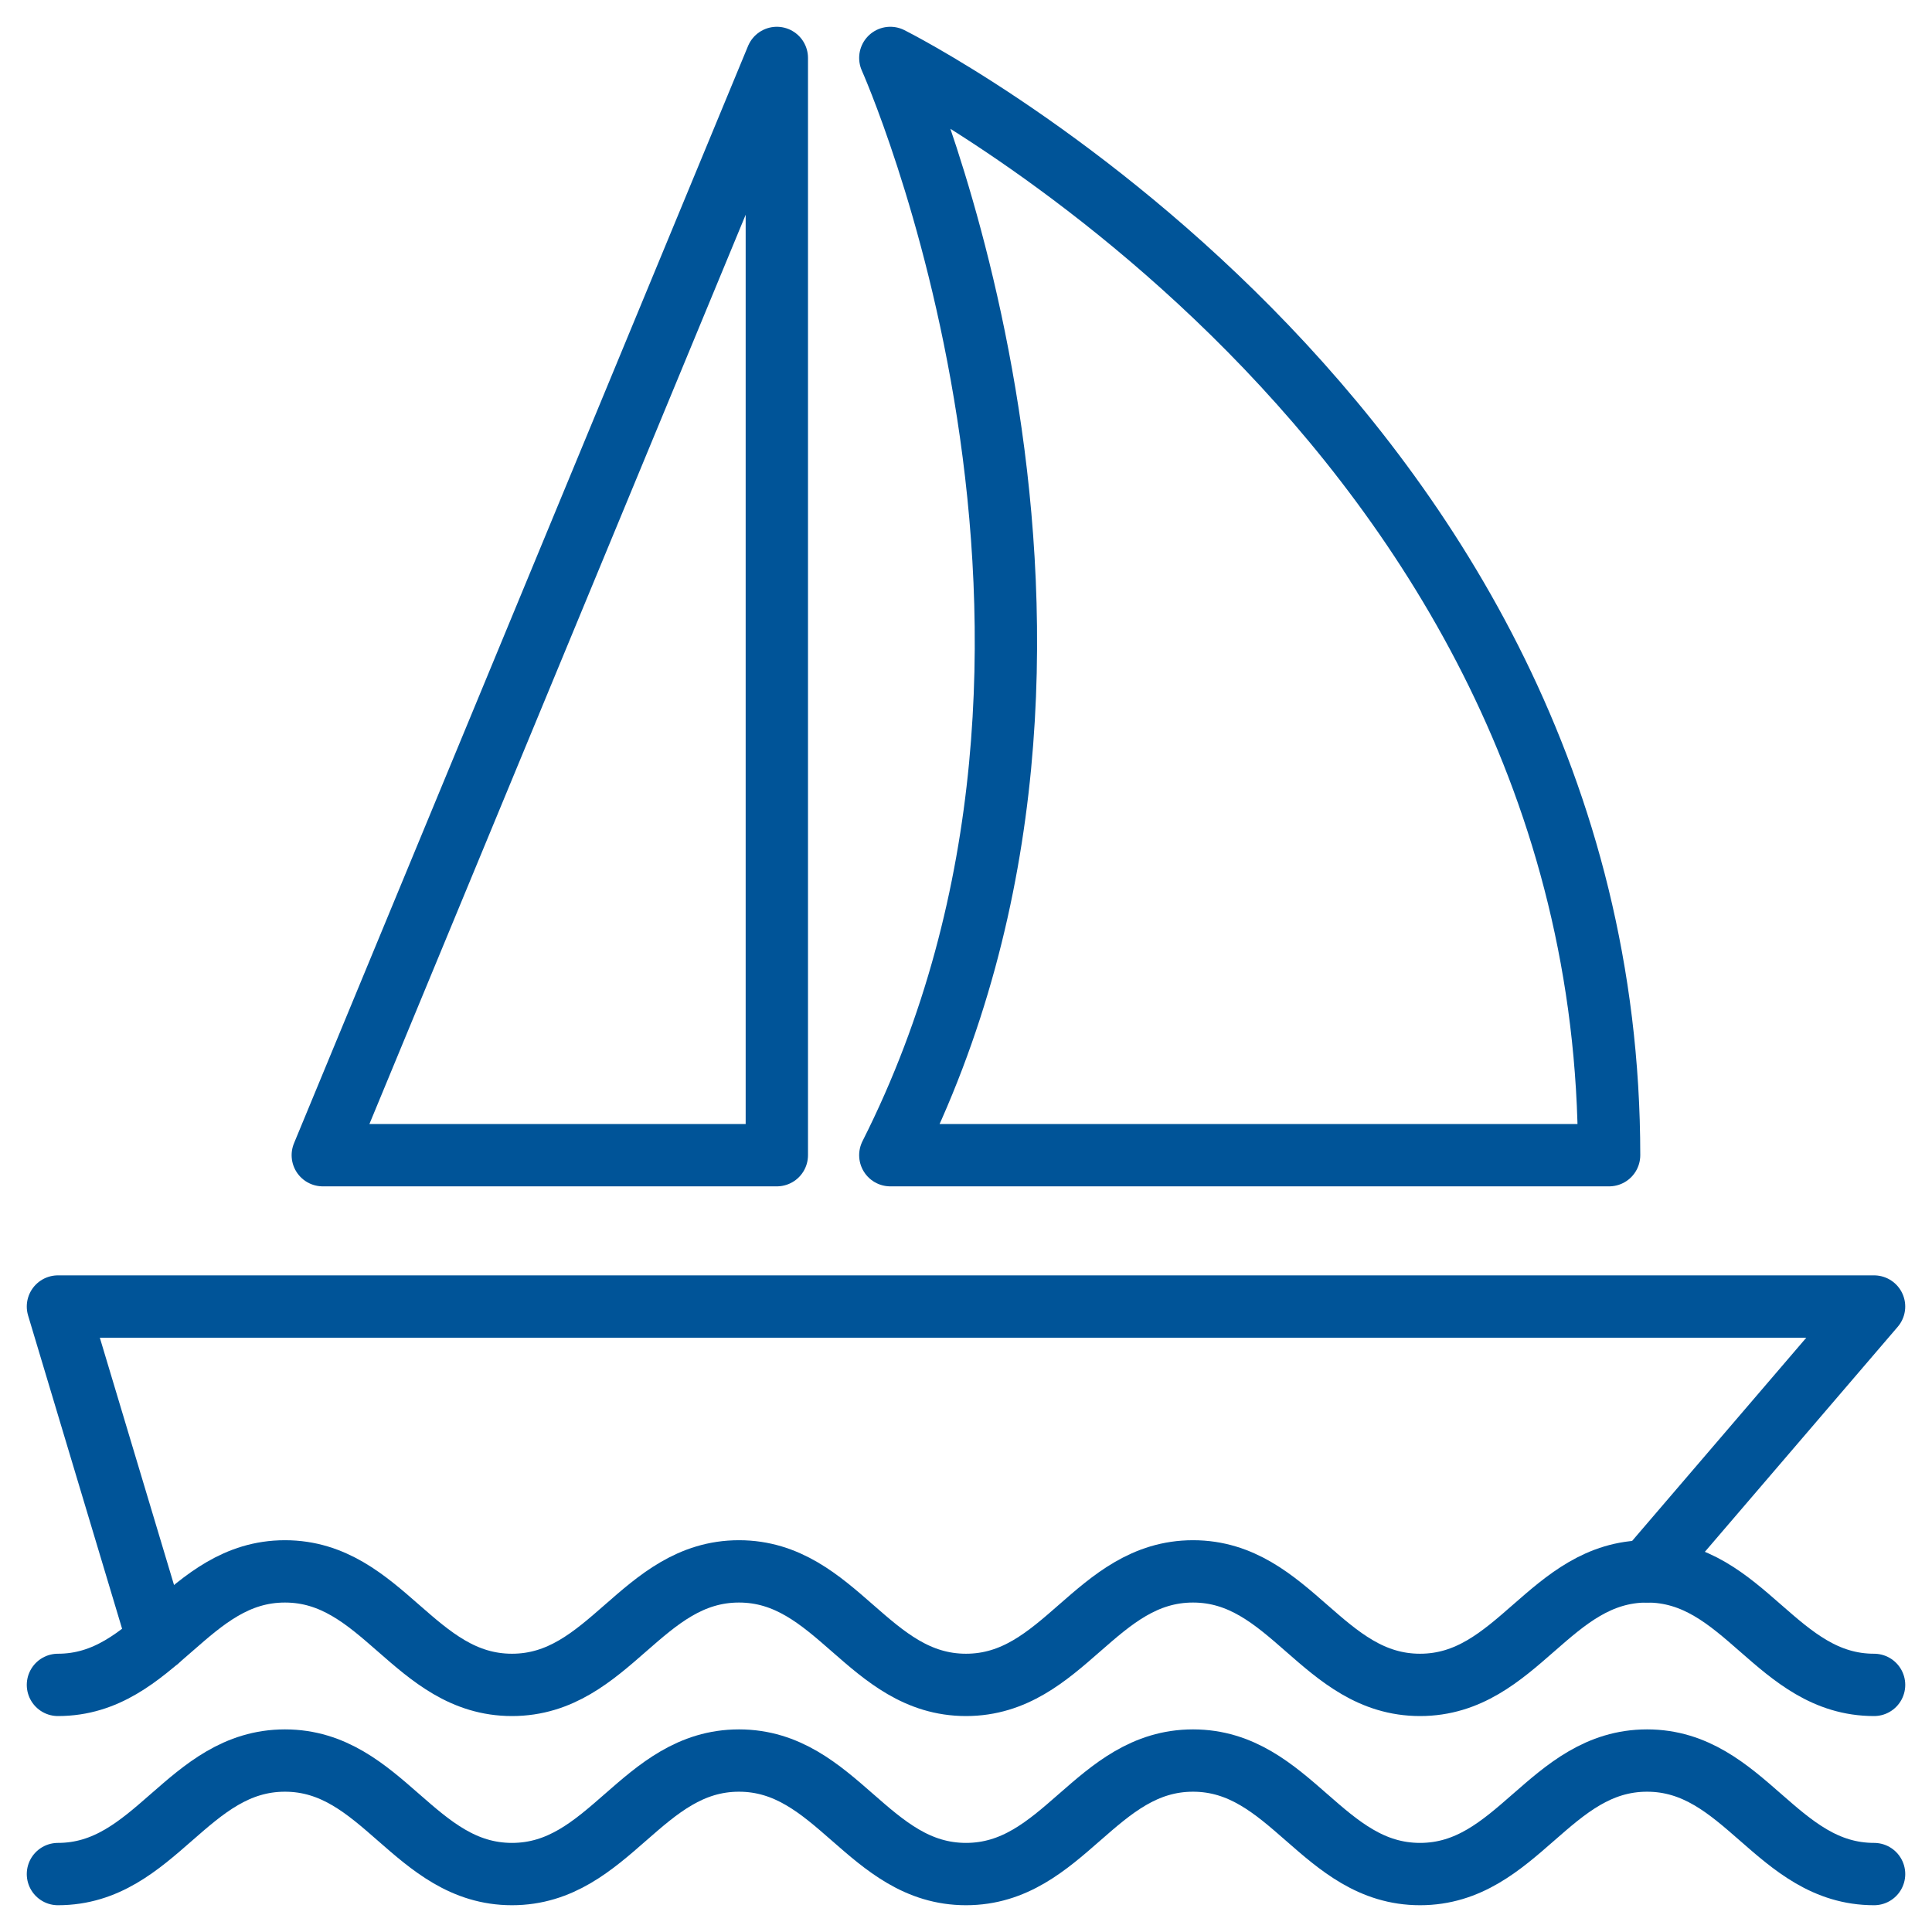 <?xml version="1.0" encoding="UTF-8"?>
<svg xmlns="http://www.w3.org/2000/svg" xmlns:xlink="http://www.w3.org/1999/xlink" id="Gruppe_1584" data-name="Gruppe 1584" width="93" height="93" viewBox="0 0 93 93">
  <defs>
    <clipPath id="clip-path">
      <rect id="Rechteck_752" data-name="Rechteck 752" width="93" height="93" transform="translate(-0.41 -0.41)" fill="none" stroke="#005498" stroke-width="1"></rect>
    </clipPath>
  </defs>
  <g id="Gruppe_1583" data-name="Gruppe 1583" transform="translate(0.41 0.41)" clip-path="url(#clip-path)">
    <path id="Pfad_1286" data-name="Pfad 1286" d="M1.5,51.964c4.683,0,6.245-5.464,10.928-5.464s6.245,5.464,10.928,5.464S29.6,46.5,34.283,46.5s6.245,5.464,10.928,5.464S51.456,46.5,56.139,46.5s6.245,5.464,10.928,5.464S73.312,46.5,77.995,46.5s6.245,5.464,10.928,5.464" transform="translate(0.879 37.837)" fill="none" stroke="#005498" stroke-linecap="round" stroke-linejoin="round" stroke-width="3"></path>
    <path id="Pfad_1287" data-name="Pfad 1287" d="M1.5,46.964c4.683,0,6.245-5.464,10.928-5.464s6.245,5.464,10.928,5.464S29.6,41.5,34.283,41.5s6.245,5.464,10.928,5.464S51.456,41.5,56.139,41.5s6.245,5.464,10.928,5.464S73.312,41.5,77.995,41.5s6.245,5.464,10.928,5.464" transform="translate(0.879 33.731)" fill="none" stroke="#005498" stroke-linecap="round" stroke-linejoin="round" stroke-width="3"></path>
    <path id="Pfad_1288" data-name="Pfad 1288" d="M6.314,50.544,1.5,34.5H88.922L77.995,47.249" transform="translate(0.879 27.982)" fill="none" stroke="#005498" stroke-linecap="round" stroke-linejoin="round" stroke-width="3"></path>
    <path id="Pfad_1289" data-name="Pfad 1289" d="M30.356,54.318V1.5L8.5,54.318Z" transform="translate(6.628 0.879)" fill="none" stroke="#005498" stroke-linecap="round" stroke-linejoin="round" stroke-width="3"></path>
    <path id="Pfad_1290" data-name="Pfad 1290" d="M23.5,1.5S58.1,18.8,58.1,54.318H23.5C36.021,29.5,23.5,1.5,23.5,1.5Z" transform="translate(18.947 0.879)" fill="none" stroke="#005498" stroke-linecap="round" stroke-linejoin="round" stroke-width="3"></path>
  </g>
</svg>
